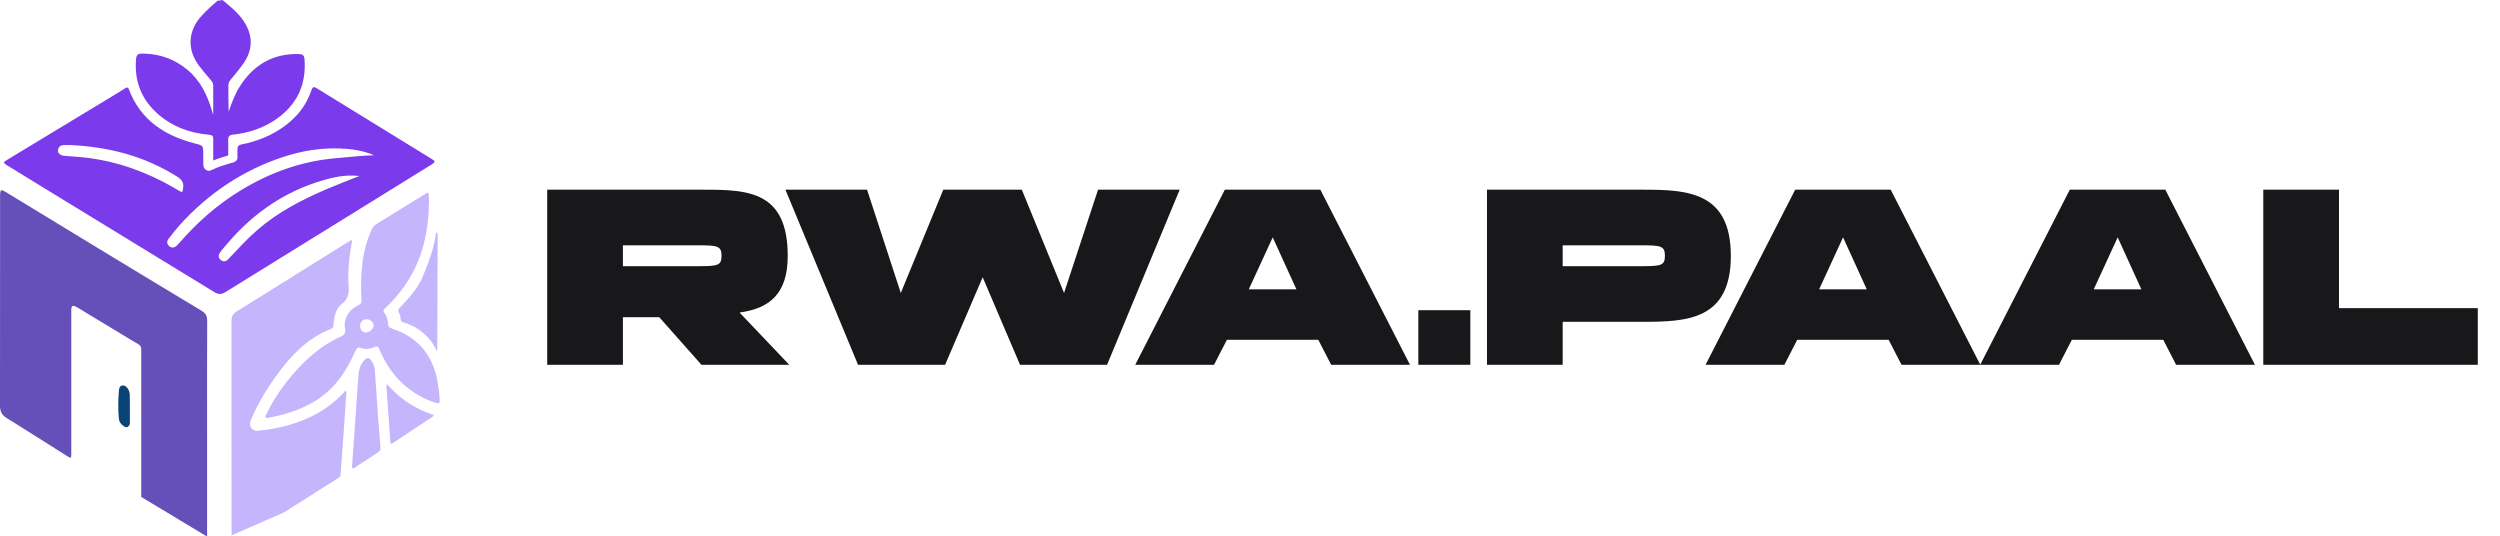 <svg width="233" height="50" viewBox="0 0 233 50" fill="none" xmlns="http://www.w3.org/2000/svg">
<g clip-path="url(#clip0_5755_14326)">
<path d="M20.264 0.074C19.742 0.519 19.237 0.98 18.772 1.491C17.525 2.86 17.419 4.591 18.52 6.083C18.878 6.569 19.277 7.022 19.669 7.492C19.783 7.632 19.872 7.764 19.872 7.962C19.864 8.852 19.872 9.734 19.872 10.624C19.864 10.624 19.848 10.624 19.84 10.633C19.816 10.542 19.791 10.46 19.767 10.369C19.335 8.877 18.683 7.517 17.468 6.503C16.286 5.522 14.925 5.028 13.409 4.995C12.814 4.986 12.716 5.069 12.675 5.588C12.528 7.533 13.156 9.182 14.582 10.501C15.968 11.778 17.639 12.396 19.489 12.561C19.718 12.578 19.872 12.636 19.872 12.908C19.864 13.592 19.872 14.276 19.872 14.96C20.329 14.77 20.802 14.63 21.274 14.482C21.266 14.012 21.283 13.542 21.266 13.072C21.258 12.718 21.364 12.586 21.739 12.545C23.198 12.388 24.559 11.935 25.774 11.086C27.689 9.734 28.562 7.88 28.382 5.514C28.35 5.135 28.178 5.044 27.844 5.036C25.415 4.978 23.606 6.058 22.326 8.094C21.878 8.811 21.584 9.611 21.307 10.41C21.283 9.594 21.291 8.778 21.283 7.97C21.283 7.756 21.364 7.583 21.503 7.418C21.919 6.907 22.359 6.404 22.725 5.86C23.483 4.739 23.589 3.56 22.937 2.34C22.416 1.36 21.568 0.692 20.745 0.008" fill="#7C3AED"/>
<path d="M40.218 14.804C36.656 12.612 33.085 10.428 29.523 8.227C29.23 8.045 29.124 8.111 29.018 8.425C28.57 9.776 27.73 10.84 26.605 11.689C25.383 12.612 23.997 13.164 22.513 13.461C22.236 13.518 22.122 13.642 22.13 13.922C22.138 14.194 22.138 14.466 22.13 14.73C22.122 14.961 21.853 15.159 21.56 15.184C20.973 15.365 20.378 15.521 19.832 15.802C19.799 15.818 19.758 15.835 19.726 15.835C19.693 15.859 19.652 15.876 19.611 15.892C19.334 16.008 18.968 15.752 18.951 15.398C18.935 15.06 18.943 14.722 18.943 14.384C18.943 13.56 18.935 13.568 18.169 13.37C15.357 12.645 13.107 11.21 12.015 8.334C11.909 8.054 11.762 8.169 11.615 8.26C11.012 8.631 10.409 9.01 9.798 9.372C6.757 11.21 3.725 13.04 0.693 14.879C0.277 15.134 0.269 15.167 0.685 15.422C1.532 15.942 2.372 16.461 3.22 16.98C8.803 20.393 14.395 23.805 19.978 27.226C20.353 27.457 20.639 27.449 21.005 27.226C27.404 23.261 33.803 19.305 40.201 15.348C40.592 15.101 40.592 15.035 40.218 14.804ZM6.961 14.598C6.643 14.573 6.325 14.549 5.999 14.524C5.641 14.499 5.372 14.277 5.404 14.005C5.445 13.675 5.657 13.518 5.991 13.518C6.162 13.518 6.342 13.518 6.513 13.518C10.067 13.675 13.425 14.524 16.482 16.445C16.913 16.717 17.15 16.989 17.068 17.524C17.003 17.953 17.028 17.97 16.636 17.747C16.196 17.491 15.756 17.236 15.308 16.997C12.683 15.629 9.912 14.788 6.961 14.598ZM30.453 17.623C28.129 18.621 25.896 19.766 23.972 21.448C23.076 22.223 22.277 23.096 21.462 23.954C21.389 24.028 21.315 24.11 21.242 24.193C21.038 24.391 20.81 24.415 20.59 24.242C20.353 24.053 20.329 23.797 20.492 23.558C20.688 23.27 20.924 23.006 21.152 22.742C23.769 19.651 26.988 17.541 30.917 16.585C31.732 16.387 32.564 16.313 33.493 16.403C32.425 16.824 31.431 17.203 30.453 17.623ZM31.17 14.755C28.023 15.052 25.13 16.098 22.44 17.739C20.264 19.058 18.381 20.723 16.71 22.643C16.62 22.742 16.53 22.849 16.433 22.932C16.221 23.105 15.984 23.121 15.772 22.94C15.56 22.759 15.52 22.511 15.691 22.289C16.017 21.86 16.343 21.431 16.702 21.027C19.391 18.035 22.619 15.868 26.434 14.615C28.146 14.054 29.915 13.766 31.724 13.84C32.792 13.881 33.852 14.03 34.854 14.466C33.615 14.516 32.392 14.648 31.17 14.755Z" fill="#7C3AED"/>
<path d="M13.164 46.316C13.164 42.005 13.164 37.686 13.164 33.375C13.164 31.999 13.278 32.337 12.219 31.685C10.588 30.688 8.942 29.699 7.303 28.71C7.263 28.685 7.222 28.66 7.173 28.636C6.757 28.405 6.643 28.471 6.643 28.941C6.643 31.133 6.643 33.326 6.643 35.526C6.643 37.785 6.643 40.044 6.643 42.294C6.643 42.714 6.619 42.739 6.268 42.516C4.377 41.321 2.486 40.118 0.587 38.939C0.163 38.667 0 38.329 0 37.826C0.008 31.306 0.008 24.786 0.008 18.266C0.008 18.217 0.008 18.167 0.008 18.118C0.024 17.689 0.114 17.64 0.465 17.854C3.358 19.61 6.244 21.374 9.137 23.13C12.349 25.075 15.56 27.028 18.78 28.957C18.805 28.974 18.829 28.99 18.854 29.006C19.196 29.229 19.318 29.493 19.31 29.922C19.294 33.26 19.302 36.59 19.302 39.928C19.302 43.291 19.302 46.646 19.302 50.009" fill="#6550B9"/>
<path d="M39.386 25.808C38.873 26.995 38.001 27.885 37.194 28.759C37.104 28.85 37.088 28.99 37.153 29.089C37.185 29.146 37.34 29.443 37.34 29.74C37.34 29.872 37.438 30.012 37.56 30.037C38.245 30.193 39.9 30.919 40.699 32.683C40.715 32.716 40.748 32.749 40.748 32.674C40.764 31.578 40.788 22.684 40.788 21.728C40.772 21.637 40.65 21.637 40.625 21.786C40.528 22.536 40.307 23.649 39.386 25.808Z" fill="#C4B5FD"/>
<path d="M21.584 49.894C21.584 43.217 21.584 36.54 21.576 29.872C21.576 29.485 21.715 29.237 22.049 29.031C25.554 26.855 29.051 24.671 32.547 22.487C32.621 22.445 32.678 22.371 32.825 22.413C32.547 23.805 32.393 25.198 32.49 26.591C32.539 27.3 32.49 27.828 31.871 28.314C31.3 28.759 31.121 29.509 31.088 30.251C31.08 30.441 31.04 30.573 30.844 30.655C28.782 31.455 27.282 32.955 25.978 34.711C24.975 36.054 24.095 37.472 23.435 39.03C23.32 39.293 23.215 39.557 23.386 39.837C23.557 40.118 23.826 40.167 24.119 40.134C25.97 39.961 27.747 39.499 29.409 38.617C30.387 38.098 31.252 37.422 32.018 36.615C32.083 36.549 32.132 36.417 32.238 36.458C32.36 36.507 32.279 36.631 32.27 36.722C32.189 37.933 32.115 39.137 32.026 40.349C31.936 41.643 31.83 42.937 31.741 44.231C31.724 44.462 31.553 44.536 31.406 44.626C29.76 45.673 28.105 46.72 26.459 47.759" fill="#C4B5FD"/>
<path d="M39.981 18.893C39.933 21.621 39.37 24.193 37.822 26.476C37.259 27.308 36.615 28.058 35.882 28.734C35.718 28.883 35.694 28.99 35.825 29.163C36.045 29.46 36.151 29.806 36.167 30.169C36.175 30.449 36.305 30.548 36.534 30.622C38.017 31.116 39.232 31.965 40.022 33.367C40.568 34.339 40.797 35.411 40.919 36.515C40.943 36.771 40.96 37.035 40.984 37.29C41.009 37.554 40.895 37.628 40.658 37.554C40.145 37.406 39.647 37.191 39.183 36.936C37.406 35.955 36.159 34.479 35.376 32.592C35.262 32.32 35.172 32.221 34.879 32.353C34.471 32.534 34.031 32.584 33.599 32.419C33.355 32.32 33.265 32.427 33.159 32.641C32.58 33.903 31.936 35.106 30.95 36.111C29.532 37.546 27.796 38.296 25.905 38.749C25.644 38.815 25.383 38.864 25.122 38.906C25 38.922 24.845 39.038 24.755 38.898C24.682 38.79 24.804 38.667 24.853 38.56C25.35 37.505 25.978 36.532 26.687 35.625C28.089 33.837 29.703 32.295 31.79 31.355C32.14 31.199 32.23 31.001 32.157 30.605C31.994 29.723 32.507 28.85 33.412 28.438C33.656 28.33 33.705 28.207 33.689 27.935C33.575 25.693 33.689 23.476 34.643 21.39C34.74 21.184 34.863 21.019 35.058 20.895C36.574 19.964 38.09 19.033 39.607 18.093C39.941 17.887 39.957 17.895 39.965 18.283C39.99 18.497 39.981 18.695 39.981 18.893ZM33.567 30.375C33.567 30.754 33.795 30.993 34.145 30.985C34.471 30.976 34.822 30.63 34.814 30.333C34.806 30.028 34.496 29.748 34.178 29.756C33.803 29.756 33.567 29.995 33.567 30.375Z" fill="#C4B5FD"/>
<path d="M35.457 41.699C35.49 41.872 35.424 42.029 35.229 42.161C34.511 42.622 33.802 43.092 33.085 43.562C33.02 43.603 32.947 43.694 32.857 43.636C32.775 43.578 32.808 43.479 32.816 43.397C33.004 40.685 33.191 37.973 33.387 35.261C33.427 34.66 33.493 34.05 33.949 33.58C34.242 33.283 34.365 33.3 34.617 33.629C34.813 33.893 34.911 34.198 34.935 34.528C35.041 36.02 35.139 37.512 35.245 39.004C35.31 39.886 35.384 40.776 35.457 41.699Z" fill="#C4B5FD"/>
<path d="M40.421 38.674C40.364 38.855 40.226 38.897 40.12 38.971C38.979 39.729 37.846 40.479 36.704 41.229C36.55 41.336 36.395 41.485 36.37 41.114C36.264 39.449 36.142 37.792 36.02 36.127C36.012 36.053 36.028 35.987 36.044 35.789C36.696 36.49 37.332 37.091 38.066 37.561C38.799 38.039 39.582 38.41 40.421 38.674Z" fill="#C4B5FD"/>
<path d="M12.104 38.081C12.104 38.509 12.104 38.938 12.104 39.358C12.104 39.531 12.072 39.688 11.909 39.779C11.738 39.877 11.599 39.762 11.469 39.671C11.249 39.507 11.102 39.292 11.078 39.012C11.004 38.138 11.004 37.256 11.086 36.383C11.102 36.201 11.143 35.987 11.363 35.938C11.599 35.88 11.77 36.012 11.901 36.201C12.039 36.399 12.104 36.63 12.096 36.877C12.104 37.273 12.104 37.677 12.104 38.081Z" fill="#084476"/>
</g>
<path d="M65.376 34L61.44 29.56H58.056V34H51V29.992V17.68H58.056H65.688C69.792 17.68 73.416 17.872 73.416 23.848C73.416 27.352 71.76 28.744 68.928 29.128L73.56 34H65.376ZM58.056 22.864V24.808H65.04C66.864 24.808 67.248 24.76 67.248 23.848C67.248 22.912 66.864 22.864 65.04 22.864H58.056ZM102.338 17.68H109.946L103.178 34C100.466 34 97.778 34 95.066 34L91.586 25.84L88.082 34C85.37 34 82.658 34 79.97 34L73.202 17.68H80.81L83.954 27.304L87.914 17.68H95.234L99.17 27.304L102.338 17.68ZM113.146 34H105.802L114.154 17.68H123.058L131.41 34H124.066L122.866 31.672H114.346L113.146 34ZM118.618 22.12L116.386 26.968H120.826L118.618 22.12ZM137.036 28.912V34H132.188V28.912H137.036ZM145.642 29.992V34H138.586C138.586 28.576 138.586 23.128 138.586 17.68C139.018 17.68 151.954 17.68 153.154 17.68C157.258 17.68 161.314 17.872 161.314 23.848C161.314 29.8 157.258 29.992 153.154 29.992H145.642ZM145.642 22.864V24.808H152.962C154.786 24.808 155.17 24.76 155.17 23.848C155.17 22.912 154.786 22.864 152.962 22.864H145.642ZM166.302 34H158.958L167.31 17.68H176.214L184.566 34H177.222L176.022 31.672H167.502L166.302 34ZM171.774 22.12L169.542 26.968H173.982L171.774 22.12ZM191.896 34H184.552L192.904 17.68H201.808L210.16 34H202.816L201.616 31.672H193.096L191.896 34ZM197.368 22.12L195.136 26.968H199.576L197.368 22.12ZM230.93 28.72V34H210.938V17.68H217.993V28.72H230.93Z" fill="#18181B"/>
<defs>
<clipPath id="clip0_5755_14326">
<rect width="41" height="50" fill="white"/>
</clipPath>
</defs>
</svg>
